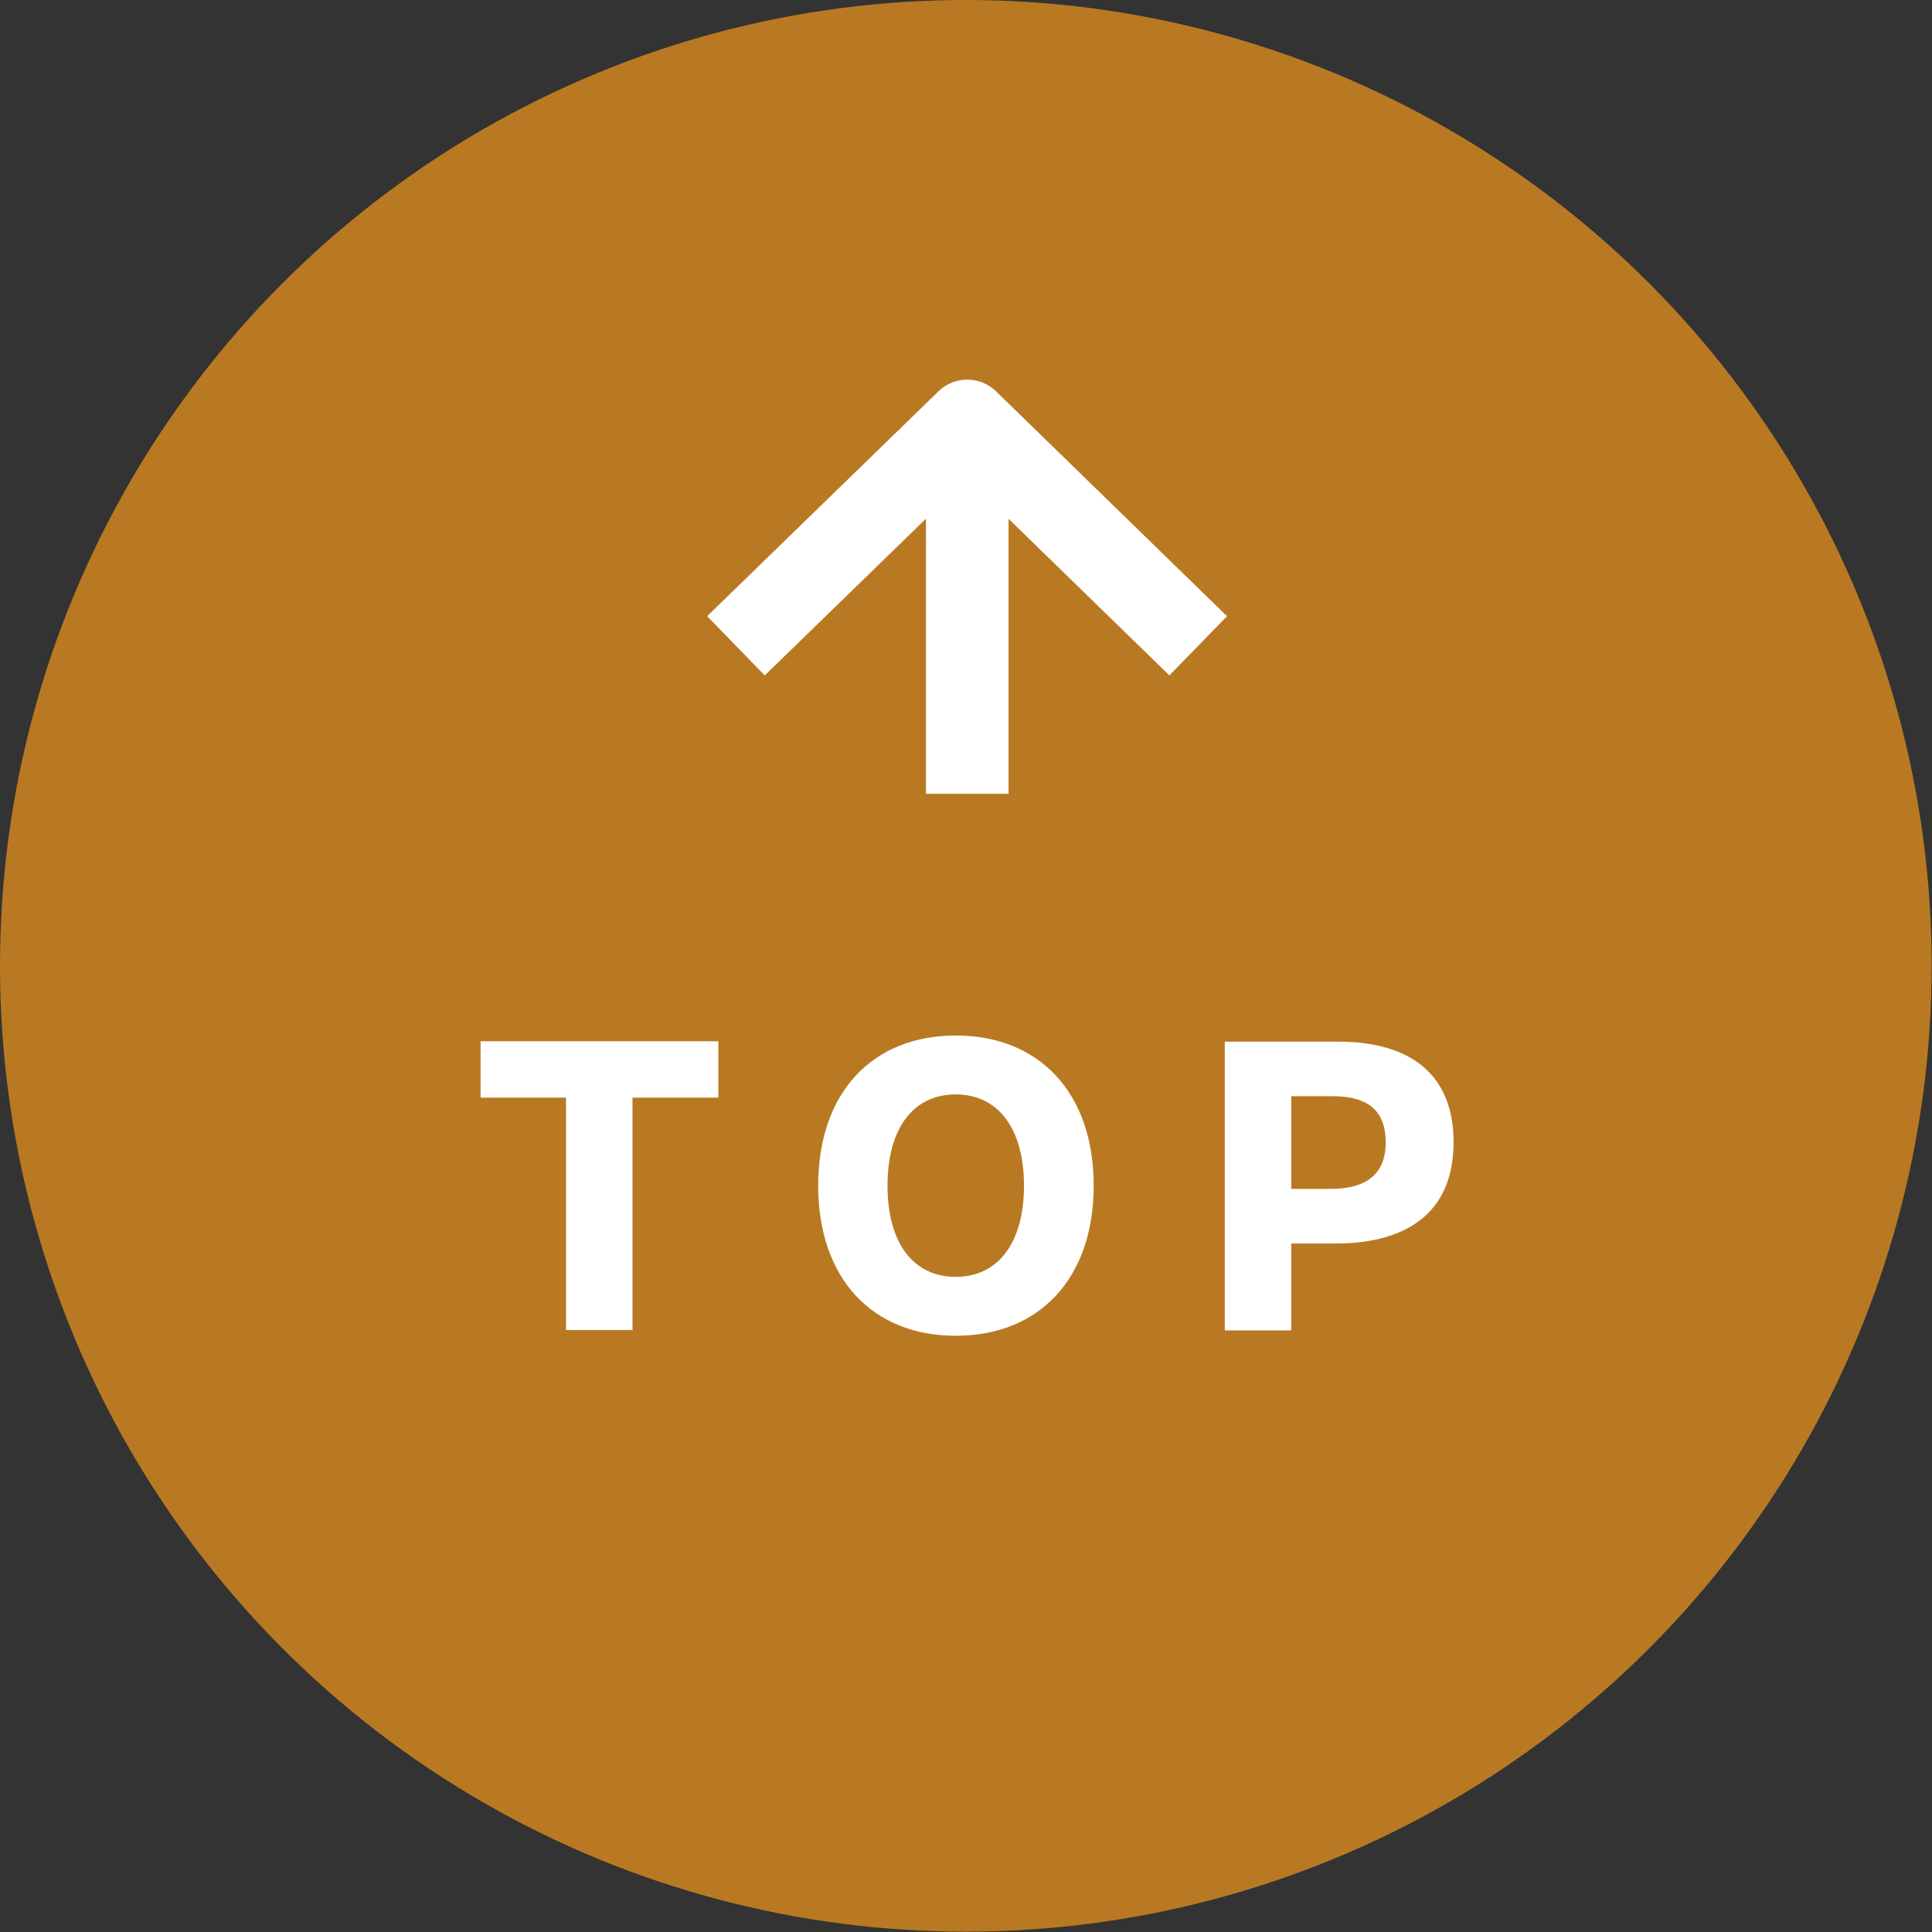 <?xml version="1.0" encoding="UTF-8"?>
<svg id="_レイヤー_2" data-name="レイヤー 2" xmlns="http://www.w3.org/2000/svg" viewBox="0 0 53.79 53.79">
  <rect x="0" y="0" width="53.79" height="53.79" fill="#333333" stroke="none"/>
  <defs>
    <style>
      .cls-1 {
        fill: #fff;
      }

      .cls-1, .cls-2 {
        stroke-width: 0px;
      }

      .cls-3 {
        stroke-linejoin: round;
      }

      .cls-3, .cls-4 {
        fill: none;
        stroke: #fff;
        stroke-width: 2.3px;
      }

      .cls-2 {
        fill: #f3981c;
        opacity: .7;
      }

      .cls-4 {
        stroke-miterlimit: 10;
      }
    </style>
  </defs>
  <g id="_特典" data-name="特典">
    <g>
      <circle class="cls-2" cx="26.89" cy="26.89" r="26.89"/>
      <g>
        <line class="cls-4" x1="26.93" y1="22.1" x2="26.93" y2="11.72"/>
        <polyline class="cls-3" points="20.49 17.98 26.93 11.72 33.36 17.98"/>
      </g>
      <g>
        <path class="cls-1" d="m15.76,30.56h-2.38v-1.57h6.62v1.57h-2.39v6.47h-1.85v-6.47Z"/>
        <path class="cls-1" d="m22.78,33.01c0-2.6,1.52-4.18,3.83-4.18s3.84,1.58,3.84,4.18-1.53,4.18-3.84,4.18-3.83-1.58-3.83-4.18Zm5.73,0c0-1.59-.72-2.54-1.9-2.54s-1.9.94-1.9,2.54.72,2.54,1.9,2.54,1.9-.95,1.9-2.54Z"/>
        <path class="cls-1" d="m34.1,29h3.14c2.11,0,3.23.98,3.23,2.8,0,2.23-1.67,2.82-3.26,2.82h-1.26v2.42h-1.85v-8.04Zm1.85,1.52v2.58h1.11c.76,0,1.52-.25,1.52-1.29s-.68-1.29-1.49-1.29h-1.14Z"/>
      </g>
    </g>
  </g>
</svg>